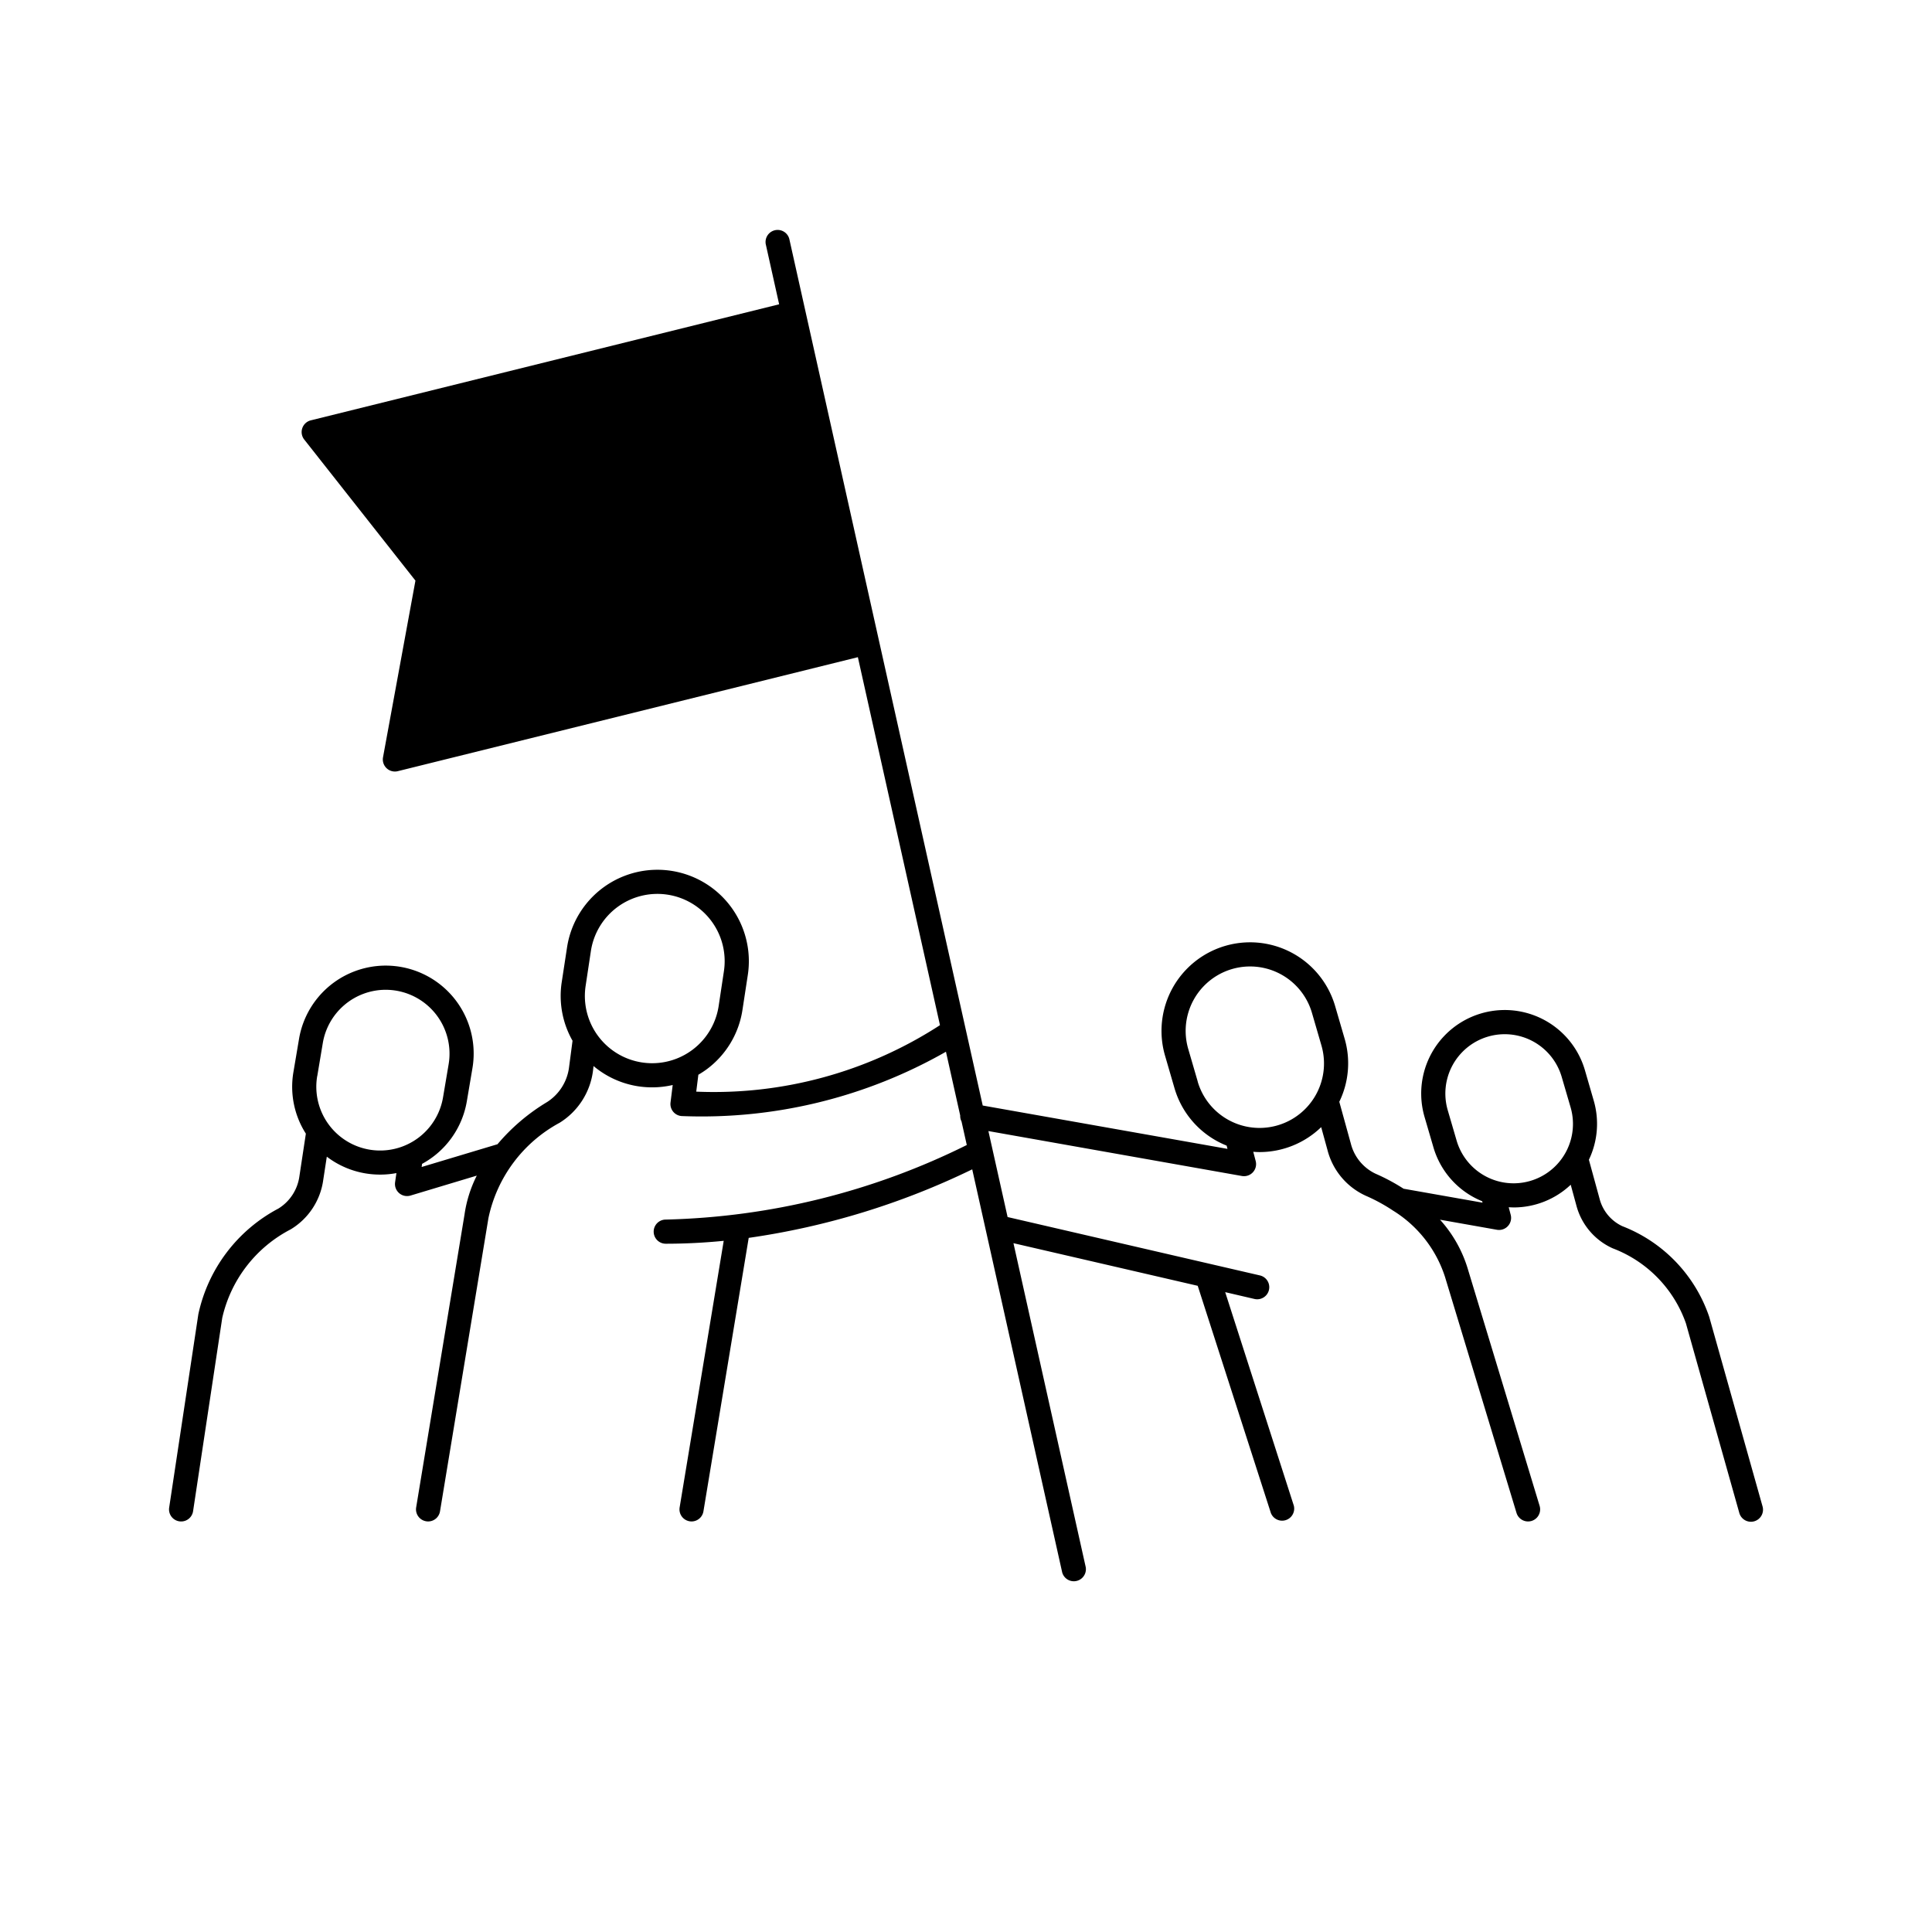 <svg xmlns="http://www.w3.org/2000/svg" data-name="Ebene 1" viewBox="0 0 32 32"><path d="M2.97 25.198a.2.2 0 0 0 .228-.168l.483-3.201a2.197 2.197 0 0 1 1.132-1.466 1.135 1.135 0 0 0 .541-.82l.059-.385a1.45 1.45 0 0 0 .64.277 1.465 1.465 0 0 0 .244.02 1.444 1.444 0 0 0 .269-.025l-.022.152a.2.2 0 0 0 .256.22l1.097-.33a2.083 2.083 0 0 0-.203.644l-.801 4.851a.2.2 0 0 0 .165.23.203.203 0 0 0 .032.003.2.2 0 0 0 .198-.168l.802-4.856a2.338 2.338 0 0 1 1.18-1.58 1.19 1.19 0 0 0 .553-.87l.008-.069a1.503 1.503 0 0 0 .742.336 1.533 1.533 0 0 0 .231.017 1.502 1.502 0 0 0 .338-.039l-.036.29a.2.2 0 0 0 .199.225h.002a8.17 8.17 0 0 0 4.361-1.066l.236 1.056a.198.198 0 0 0 .022.099l.087.39a11.828 11.828 0 0 1-4.986 1.235.2.2 0 0 0 0 .4c.327 0 .648-.017.96-.048l-.73 4.415a.2.2 0 0 0 .164.23.198.198 0 0 0 .033.003.2.2 0 0 0 .197-.167l.75-4.53a12.513 12.513 0 0 0 3.702-1.135l1.49 6.675a.2.2 0 0 0 .39-.087l-1.197-5.365 3.052.706 1.212 3.764a.2.2 0 0 0 .38-.122l-1.137-3.537.485.113a.2.2 0 0 0 .09-.39l-4.179-.967-.318-1.424 4.198.744a.2.2 0 0 0 .229-.248l-.04-.153c.034.003.07.005.105.005a1.471 1.471 0 0 0 1.02-.413l.105.382a1.143 1.143 0 0 0 .637.756 2.896 2.896 0 0 1 .44.239l.001.001a2.019 2.019 0 0 1 .868 1.103l1.184 3.908a.2.2 0 1 0 .383-.116l-1.183-3.903a2.132 2.132 0 0 0-.467-.837l.943.167a.2.2 0 0 0 .228-.248l-.033-.125.081.003a1.376 1.376 0 0 0 .946-.376l.092.337a1.08 1.08 0 0 0 .603.716 2.058 2.058 0 0 1 1.213 1.242l.883 3.136a.2.2 0 1 0 .385-.108l-.882-3.135a2.456 2.456 0 0 0-1.44-1.502.692.692 0 0 1-.376-.454l-.177-.646a1.376 1.376 0 0 0 .08-.98l-.146-.504a1.383 1.383 0 1 0-2.656.775l.147.503a1.38 1.38 0 0 0 .807.893l.007.024-1.308-.231a3.279 3.279 0 0 0-.463-.248.756.756 0 0 1-.41-.496l-.192-.696a1.455 1.455 0 0 0 .088-1.046l-.157-.539a1.467 1.467 0 0 0-2.817.822l.157.54a1.465 1.465 0 0 0 .863.949l.014.054-4.054-.718-3.204-14.355a.2.2 0 0 0-.39.087l.222.997-7.756 1.922a.2.2 0 0 0-.11.318l1.842 2.337-.537 2.926a.2.2 0 0 0 .245.23l7.62-1.888 1.36 6.095a6.882 6.882 0 0 1-4.037 1.101l.035-.28a1.54 1.54 0 0 0 .131-.085 1.504 1.504 0 0 0 .6-.992l.088-.575a1.514 1.514 0 0 0-2.994-.457l-.088.575a1.502 1.502 0 0 0 .179.971l-.057.434a.803.803 0 0 1-.364.581 3.29 3.29 0 0 0-.822.699l-1.256.377.007-.052a1.454 1.454 0 0 0 .741-1.035l.093-.549a1.456 1.456 0 1 0-2.872-.486l-.093.55a1.444 1.444 0 0 0 .206 1.02l-.107.706a.747.747 0 0 1-.347.534 2.595 2.595 0 0 0-1.327 1.752l-.483 3.201a.2.2 0 0 0 .168.228zm21.156-6.307l-.147-.503a.983.983 0 1 1 1.888-.55l.147.503a.983.983 0 1 1-1.888.55zm-4.288-.978l-.157-.539a1.067 1.067 0 1 1 2.049-.598l.157.54a1.067 1.067 0 1 1-2.05.597zM9.7 16.328l.087-.576a1.114 1.114 0 1 1 2.203.336l-.087.576a1.114 1.114 0 1 1-2.203-.336zm-4.445 1.495l.092-.549a1.057 1.057 0 0 1 1.04-.88 1.071 1.071 0 0 1 .178.015 1.058 1.058 0 0 1 .866 1.217l-.093.55a1.056 1.056 0 0 1-2.084-.353z"/></svg>